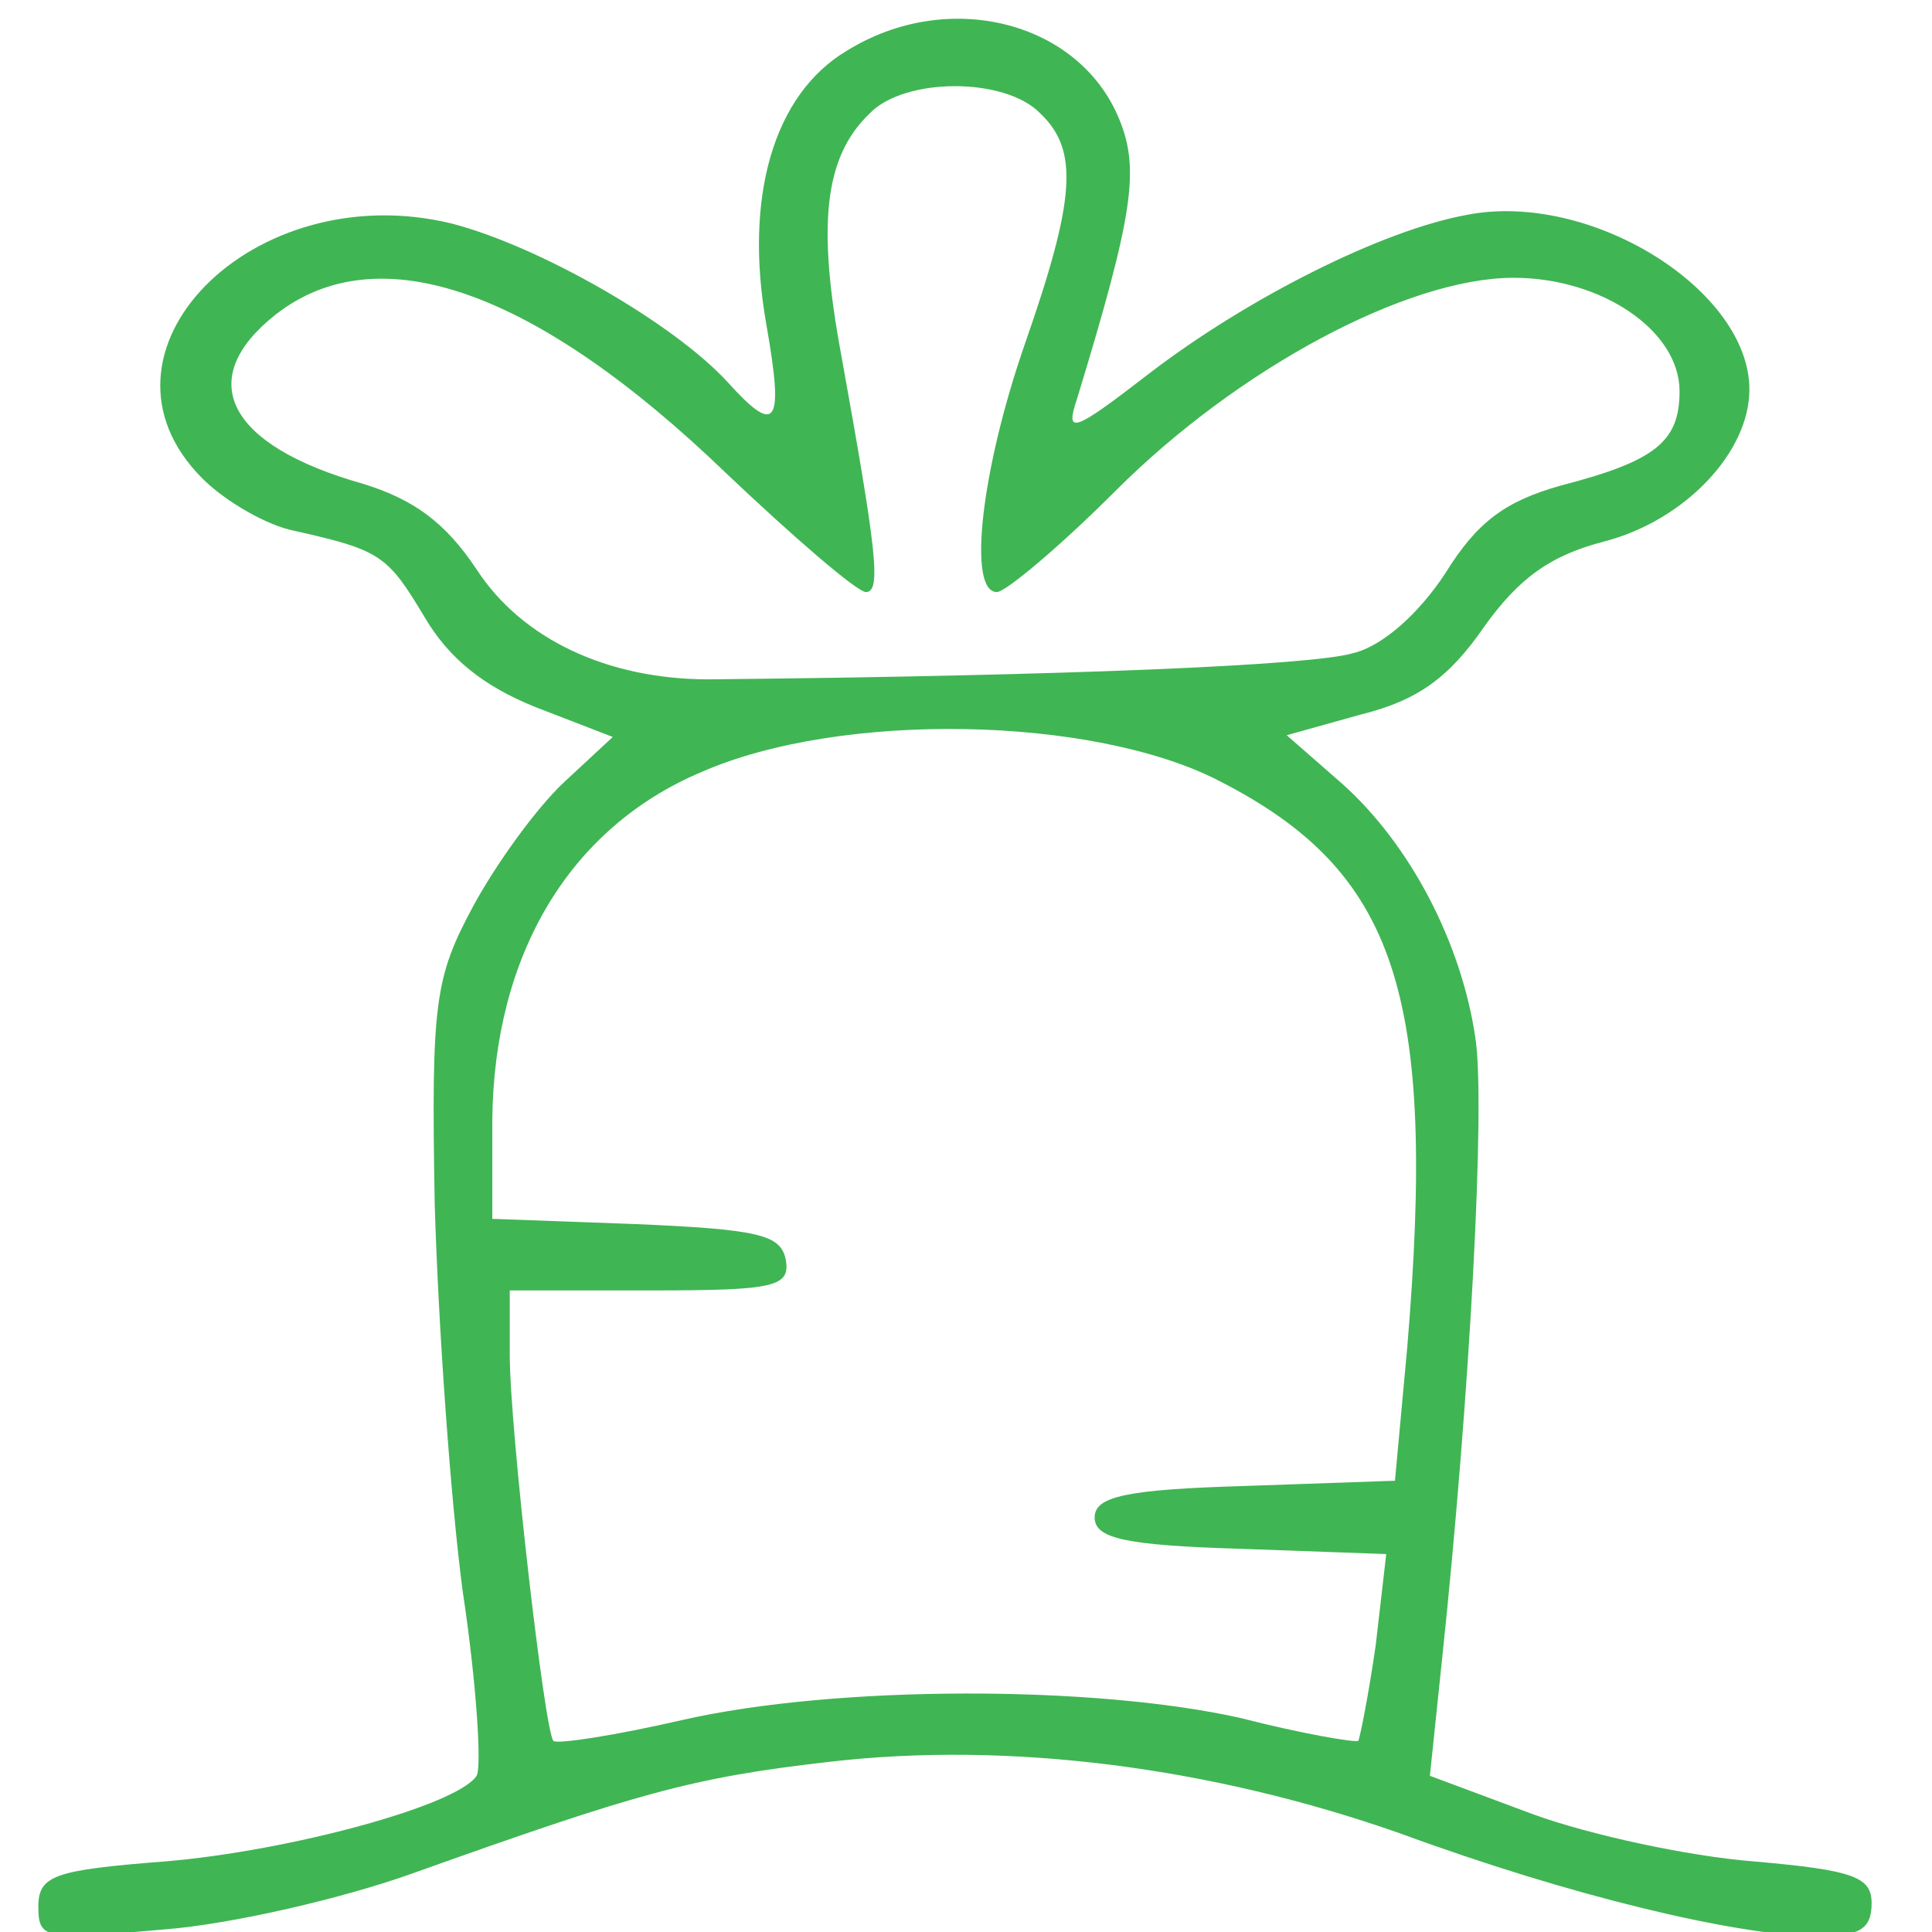 <?xml version="1.0" encoding="UTF-8" standalone="no"?> <svg xmlns:inkscape="http://www.inkscape.org/namespaces/inkscape" xmlns:sodipodi="http://sodipodi.sourceforge.net/DTD/sodipodi-0.dtd" xmlns="http://www.w3.org/2000/svg" xmlns:svg="http://www.w3.org/2000/svg" version="1.0" width="90" height="90" viewBox="0 0 67.5 67.5" preserveAspectRatio="xMidYMid meet" id="svg8" sodipodi:docname="carota.svg" inkscape:version="1.1.1 (3bf5ae0d25, 2021-09-20)"><defs id="defs12"></defs><g transform="matrix(0.061,0,0,-0.061,-18.18,88.395)" fill="#000000" stroke="none" id="g6" style="stroke-width:1.627;fill:#40b554;fill-opacity:1"><path d="m 783,1420 c -42,-25 -59,-84 -46,-157 10,-57 6,-64 -22,-33 -31,34 -108,78 -158,91 -114,28 -215,-74 -143,-146 13,-13 37,-27 53,-30 49,-11 53,-14 74,-49 14,-24 34,-40 64,-52 l 44,-17 -28,-26 c -16,-15 -39,-47 -52,-71 -22,-41 -24,-55 -22,-170 2,-69 9,-169 16,-222 8,-53 11,-101 8,-106 -11,-17 -107,-43 -178,-49 -64,-5 -73,-8 -73,-26 0,-19 4,-19 72,-13 39,3 103,18 142,32 129,46 160,55 239,64 103,12 219,-3 327,-41 98,-36 191,-58 238,-59 25,0 32,4 32,19 0,15 -10,19 -68,24 -37,3 -93,15 -126,27 l -59,22 7,67 c 16,151 25,319 19,356 -8,54 -37,110 -76,145 l -32,28 43,12 c 32,8 50,21 70,50 20,28 38,41 69,49 46,12 83,51 83,87 0,57 -91,114 -162,100 -49,-9 -126,-48 -182,-91 -44,-34 -48,-35 -41,-14 32,105 36,131 24,160 -23,56 -98,75 -156,39 z m 111,-36 c 22,-21 20,-49 -9,-132 -25,-72 -33,-142 -16,-142 5,0 36,26 68,58 70,70 167,122 228,122 50,0 95,-30 95,-65 0,-29 -14,-40 -68,-54 -32,-9 -48,-21 -66,-50 -15,-23 -36,-42 -53,-46 -23,-7 -165,-13 -369,-15 -58,0 -107,23 -133,63 -18,27 -36,40 -65,49 -78,22 -97,60 -50,97 59,46 149,14 258,-91 39,-37 75,-68 80,-68 9,0 6,24 -14,135 -14,75 -10,114 16,139 20,21 78,21 98,0 z m 102,-382 c 102,-52 125,-122 108,-325 l -7,-76 -86,-3 c -68,-2 -86,-6 -86,-18 0,-12 17,-16 84,-18 l 83,-3 -6,-52 c -4,-28 -9,-53 -10,-55 -2,-1 -32,4 -67,13 -84,19 -232,19 -320,-1 -39,-9 -72,-14 -74,-12 -5,5 -25,179 -25,221 v 37 h 81 c 71,0 80,2 77,18 -3,14 -16,17 -86,20 l -82,3 v 57 c 1,94 44,167 120,199 80,35 224,32 296,-5 z" id="path4" style="fill:#40b554;fill-opacity:1;stroke-width:1.627"></path></g></svg> 